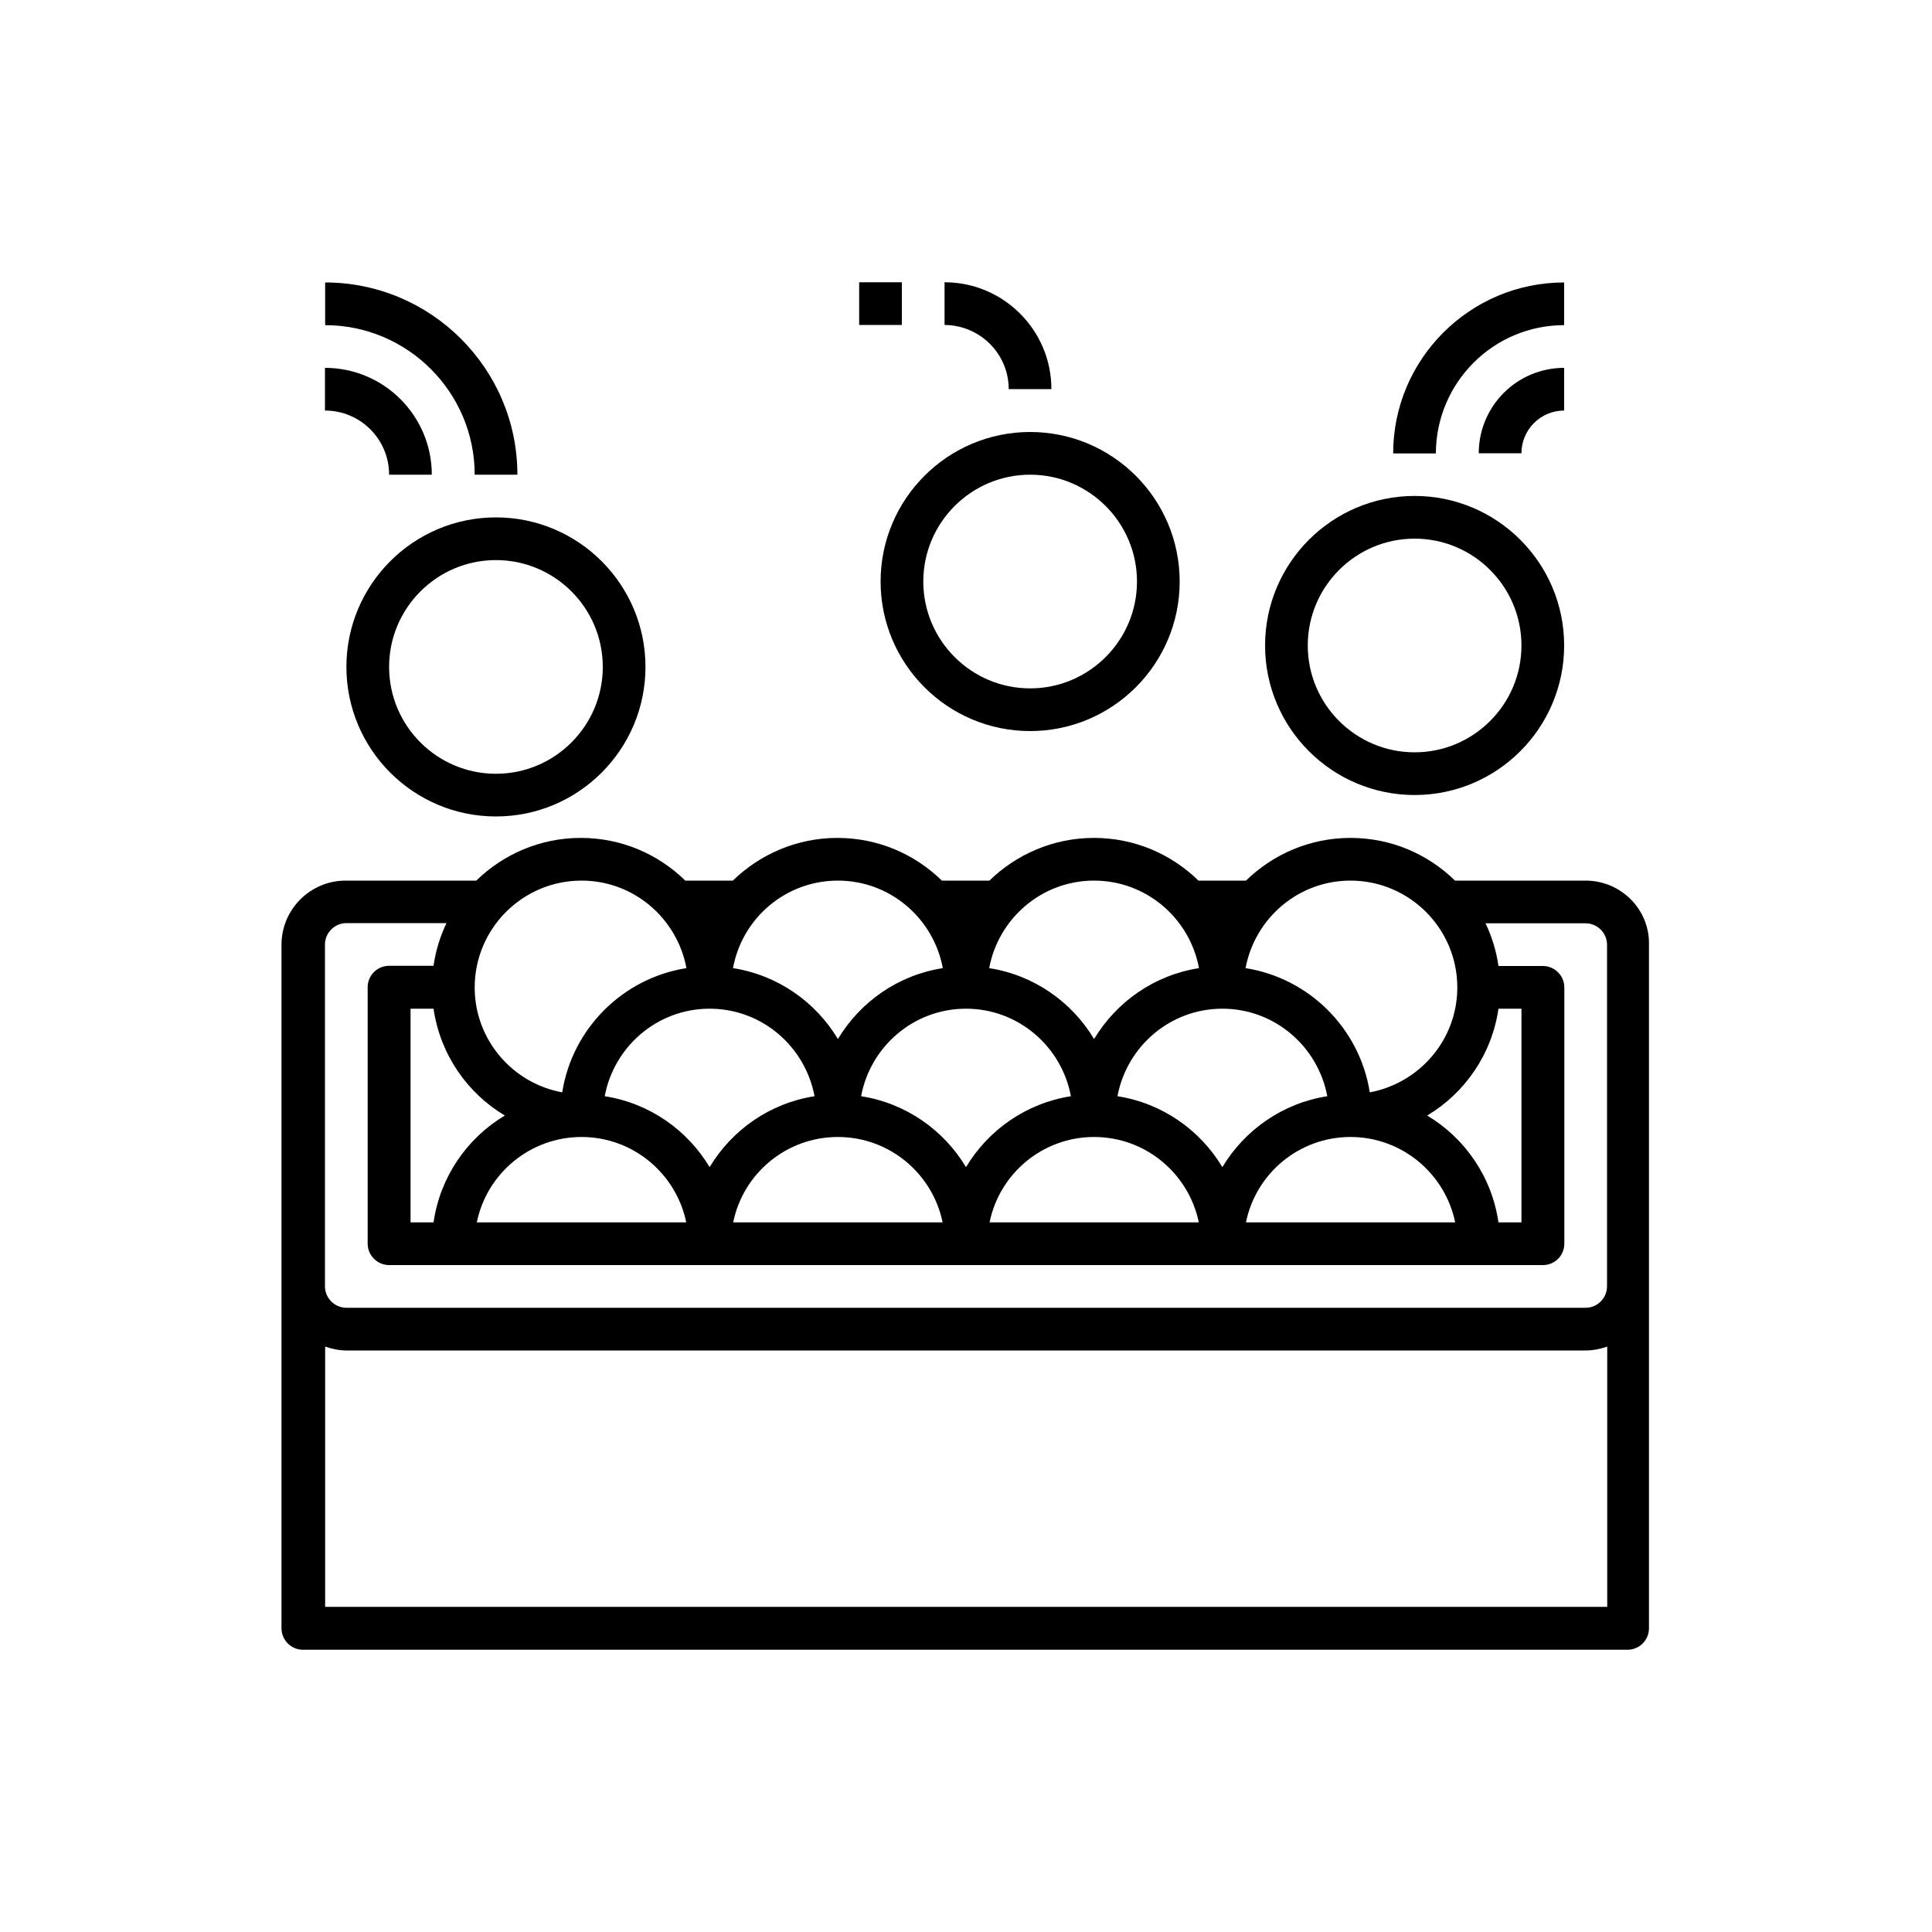 <?xml version="1.0" encoding="utf-8"?>
<!-- Generator: Adobe Illustrator 26.0.1, SVG Export Plug-In . SVG Version: 6.00 Build 0)  -->
<svg version="1.1" id="Layer_1" xmlns="http://www.w3.org/2000/svg" xmlns:xlink="http://www.w3.org/1999/xlink" x="0px" y="0px"
	 viewBox="0 0 100 100" style="enable-background:new 0 0 100 100;" xml:space="preserve">
<g>
	<path d="M82.07,45.58h-6.76c-1.4-1.37-3.3-2.21-5.41-2.21s-4.01,0.85-5.41,2.21h-2.46c-1.4-1.37-3.3-2.21-5.41-2.21
		c-2.1,0-4.01,0.85-5.41,2.21h-2.46c-1.4-1.37-3.3-2.21-5.41-2.21c-2.1,0-4.01,0.85-5.41,2.21h-2.46c-1.4-1.37-3.3-2.21-5.41-2.21
		s-4.01,0.85-5.41,2.21h-6.76c-1.83,0-3.32,1.49-3.32,3.32v17.69v17.69c0,0.61,0.5,1.11,1.11,1.11h68.56c0.61,0,1.11-0.49,1.11-1.11
		V66.59V48.89C85.39,47.07,83.9,45.58,82.07,45.58z M78.75,52.21v11.06h-1.19c-0.34-2.35-1.73-4.36-3.69-5.53
		c1.96-1.17,3.35-3.18,3.69-5.53H78.75z M21.25,63.27V52.21h1.19c0.34,2.35,1.73,4.36,3.69,5.53c-1.96,1.17-3.35,3.18-3.69,5.53
		H21.25z M36.73,52.21c2.71,0,4.95,1.96,5.43,4.53c-2.31,0.36-4.27,1.74-5.43,3.67c-1.16-1.93-3.12-3.31-5.43-3.67
		C31.78,54.17,34.02,52.21,36.73,52.21z M50,52.21c2.71,0,4.95,1.96,5.43,4.53c-2.31,0.36-4.27,1.74-5.43,3.67
		c-1.16-1.93-3.12-3.31-5.43-3.67C45.05,54.17,47.29,52.21,50,52.21z M63.27,52.21c2.71,0,4.95,1.96,5.43,4.53
		c-2.31,0.36-4.27,1.74-5.43,3.67c-1.16-1.93-3.12-3.31-5.43-3.67C58.32,54.17,60.56,52.21,63.27,52.21z M30.1,58.85
		c2.67,0,4.9,1.9,5.42,4.42H24.68C25.19,60.75,27.43,58.85,30.1,58.85z M43.37,58.85c2.67,0,4.9,1.9,5.42,4.42H37.95
		C38.46,60.75,40.69,58.85,43.37,58.85z M56.63,58.85c2.67,0,4.9,1.9,5.42,4.42H51.22C51.73,60.75,53.96,58.85,56.63,58.85
		L56.63,58.85z M69.9,58.85c2.67,0,4.9,1.9,5.42,4.42H64.49C65,60.75,67.23,58.85,69.9,58.85L69.9,58.85z M69.9,45.58
		c3.05,0,5.53,2.48,5.53,5.53c0,2.71-1.96,4.95-4.53,5.43c-0.52-3.3-3.13-5.91-6.43-6.43C64.95,47.53,67.2,45.58,69.9,45.58
		L69.9,45.58z M56.63,45.58c2.71,0,4.95,1.96,5.43,4.53c-2.31,0.36-4.27,1.74-5.43,3.67c-1.16-1.93-3.12-3.31-5.43-3.67
		C51.68,47.53,53.93,45.58,56.63,45.58L56.63,45.58z M43.37,45.58c2.71,0,4.95,1.96,5.43,4.53c-2.31,0.36-4.27,1.74-5.43,3.67
		c-1.16-1.93-3.12-3.31-5.43-3.67C38.41,47.53,40.66,45.58,43.37,45.58L43.37,45.58z M30.1,45.58c2.71,0,4.95,1.96,5.43,4.53
		c-3.3,0.52-5.91,3.13-6.43,6.43c-2.57-0.47-4.53-2.72-4.53-5.43C24.57,48.06,27.05,45.58,30.1,45.58z M16.83,83.17V69.7
		c0.35,0.12,0.72,0.2,1.11,0.2h64.14c0.39,0,0.76-0.08,1.11-0.2v13.47H16.83z M82.07,67.69H17.93c-0.61,0-1.11-0.5-1.11-1.11V48.89
		c0-0.61,0.5-1.11,1.11-1.11h5.18c-0.33,0.69-0.56,1.43-0.67,2.21h-2.3c-0.61,0-1.11,0.49-1.11,1.11v13.27
		c0,0.61,0.5,1.11,1.11,1.11h3.32h13.27H50h13.27h13.27h3.32c0.61,0,1.11-0.49,1.11-1.11V51.11c0-0.61-0.5-1.11-1.11-1.11h-2.3
		c-0.11-0.78-0.34-1.52-0.67-2.21h5.18c0.61,0,1.11,0.5,1.11,1.11v17.69C83.17,67.2,82.68,67.69,82.07,67.69z"/>
	<path d="M17.93,34.52c0,4.27,3.47,7.74,7.74,7.74s7.74-3.47,7.74-7.74s-3.47-7.74-7.74-7.74S17.93,30.25,17.93,34.52z M31.2,34.52
		c0,3.05-2.48,5.53-5.53,5.53s-5.53-2.48-5.53-5.53s2.48-5.53,5.53-5.53S31.2,31.47,31.2,34.52z"/>
	<path d="M53.32,37.84c4.27,0,7.74-3.47,7.74-7.74s-3.47-7.74-7.74-7.74s-7.74,3.47-7.74,7.74S49.05,37.84,53.32,37.84z
		 M53.32,24.57c3.05,0,5.53,2.48,5.53,5.53s-2.48,5.53-5.53,5.53s-5.53-2.48-5.53-5.53S50.27,24.57,53.32,24.57z"/>
	<path d="M73.22,41.15c4.27,0,7.74-3.47,7.74-7.74s-3.47-7.74-7.74-7.74c-4.27,0-7.74,3.47-7.74,7.74S68.95,41.15,73.22,41.15z
		 M73.22,27.88c3.05,0,5.53,2.48,5.53,5.53s-2.48,5.53-5.53,5.53c-3.05,0-5.53-2.48-5.53-5.53S70.17,27.88,73.22,27.88z"/>
	<path d="M24.57,24.57h2.21c0-5.49-4.47-9.95-9.95-9.95v2.21C21.09,16.83,24.57,20.3,24.57,24.57z"/>
	<path d="M52.21,20.14h2.21c0-3.05-2.48-5.53-5.53-5.53v2.21C50.72,16.83,52.21,18.31,52.21,20.14z"/>
	<path d="M44.47,14.61h2.21v2.21h-2.21V14.61z"/>
	<path d="M80.96,16.83v-2.21c-4.88,0-8.85,3.97-8.85,8.85h2.21C74.33,19.8,77.3,16.83,80.96,16.83z"/>
	<path d="M78.75,23.46c0-1.22,0.99-2.21,2.21-2.21v-2.21c-2.44,0-4.42,1.98-4.42,4.42H78.75z"/>
	<path d="M20.14,24.57h2.21c0-3.05-2.48-5.53-5.53-5.53v2.21C18.66,21.25,20.14,22.74,20.14,24.57z"/>
</g>
</svg>
